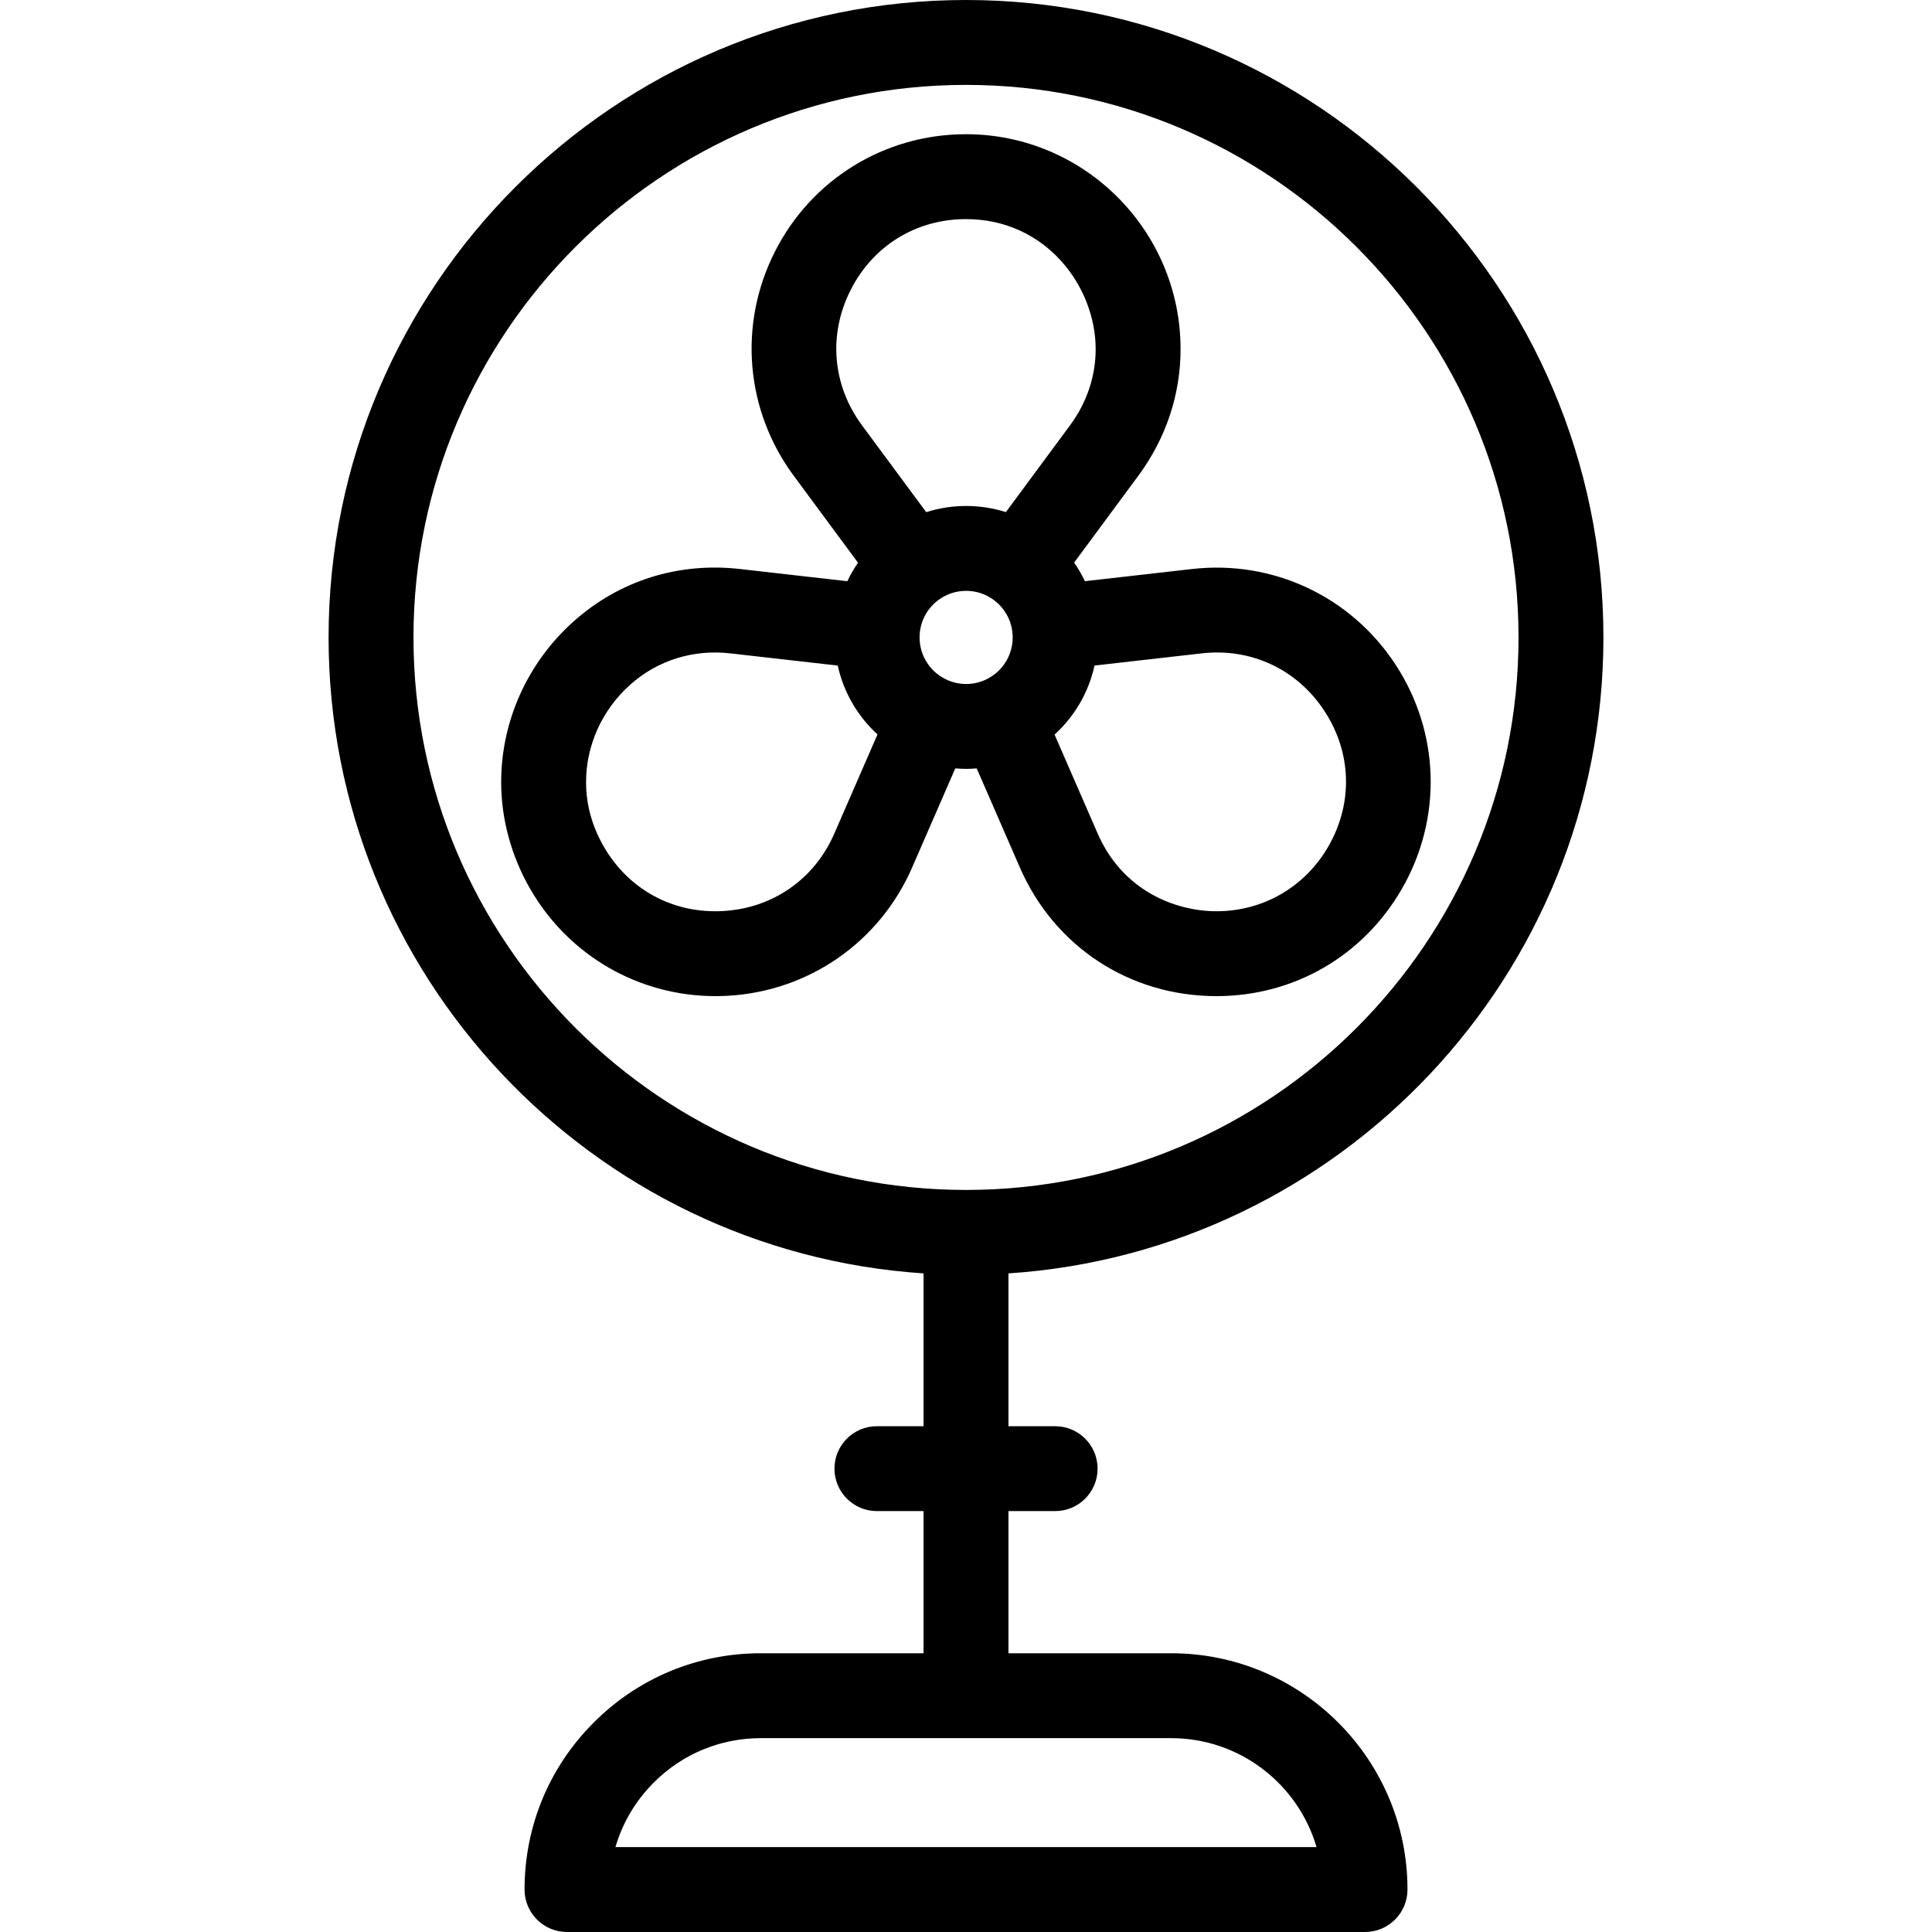 <?xml version="1.0" encoding="iso-8859-1"?>
<!-- Uploaded to: SVG Repo, www.svgrepo.com, Generator: SVG Repo Mixer Tools -->
<svg fill="#000000" height="800px" width="800px" version="1.1" id="Layer_1" xmlns="http://www.w3.org/2000/svg" xmlns:xlink="http://www.w3.org/1999/xlink" 
	 viewBox="0 0 512 512" xml:space="preserve">
<g>
	<g>
		<path d="M424.923,168.923C424.923,75.779,349.144,0,256,0S87.077,75.779,87.077,168.923c0,89.364,69.755,162.731,157.674,168.539
			v40.497h-12.362c-6.213,0-11.249,5.036-11.249,11.249s5.036,11.249,11.249,11.249h12.362v37.672h-43.117
			c-16.736,0-32.462,6.516-44.272,18.341c-11.834,11.819-18.35,27.545-18.35,44.281c0,6.213,5.036,11.249,11.249,11.249H361.75
			c6.213,0,11.249-5.036,11.249-11.249c0-34.529-28.093-62.622-62.622-62.622h-43.128v-37.672h12.374
			c6.213,0,11.249-5.036,11.249-11.249s-5.036-11.249-11.249-11.249h-12.374v-40.497
			C355.168,331.653,424.923,258.287,424.923,168.923z M310.378,460.627c18.22,0,33.643,12.209,38.519,28.876H163.101
			c1.861-6.407,5.317-12.276,10.171-17.124c7.569-7.578,17.643-11.752,28.364-11.752H310.378z M256,315.349
			c-80.739,0-146.426-65.686-146.426-146.426S175.261,22.498,256,22.498s146.425,65.686,146.425,146.426
			S336.739,315.349,256,315.349z"/>
	</g>
</g>
<g>
	<g>
		<path d="M369.813,176.094c-11.815-18.033-32.457-27.732-53.89-25.301l-28.417,3.228c-0.814-1.718-1.767-3.367-2.849-4.929
			l17.005-23.004c7.327-9.919,11.2-21.528,11.2-33.569c0-31.403-25.509-56.953-56.863-56.953c-21.559,0-40.983,11.96-50.69,31.211
			s-7.776,41.979,5.042,59.314l17.032,23.034c-1.075,1.556-2.021,3.196-2.83,4.903l-28.467-3.237
			c-16.319-1.852-31.969,3.079-44.067,13.883c-12.204,10.898-19.203,26.419-19.203,42.581c0,9.8,2.664,19.596,7.704,28.333
			c10.23,17.725,28.825,28.395,49.093,28.395c1.086,0,2.178-0.03,3.271-0.092c21.527-1.216,40.246-14.254,48.852-34.024
			l11.425-26.239c0.949,0.081,1.906,0.13,2.872,0.13c0.942,0,1.876-0.048,2.807-0.123l11.424,26.231
			c9.16,21.044,29.132,34.118,52.126,34.118c20.484,0,38.84-10.614,49.101-28.392C382.271,216.925,381.628,194.126,369.813,176.094z
			 M221.107,220.891c-5.275,12.118-16.301,19.798-29.493,20.544c-13.187,0.745-25.005-5.642-31.609-17.085
			c-3.114-5.398-4.693-11.149-4.693-17.09c0-9.763,4.261-19.166,11.691-25.801c7.254-6.477,16.681-9.428,26.544-8.311l28.462,3.237
			c1.547,7.059,5.259,13.422,10.536,18.243L221.107,220.891z M260.927,180.251c-3.099,1.349-6.684,1.366-9.836-0.031
			c-4.494-1.958-7.397-6.393-7.397-11.297c0-0.476,0.021-0.876,0.066-1.223c0.007-0.049,0.012-0.099,0.018-0.15
			c0-0.003,0.001-0.008,0.002-0.011c0-0.003,0-0.006,0-0.009c0.001-0.012,0.003-0.024,0.005-0.036
			c0.369-3.36,2.153-6.451,4.915-8.492c2.133-1.583,4.668-2.419,7.335-2.419c2.661,0,5.187,0.83,7.327,2.416
			c2.754,2.031,4.548,5.129,4.922,8.5c0.001,0.009,0.002,0.018,0.003,0.026v0.001c0,0.001,0,0.001,0,0.002
			c0.006,0.053,0.012,0.107,0.019,0.16c0.044,0.342,0.066,0.757,0.066,1.234C268.374,173.843,265.457,178.288,260.927,180.251z
			 M266.569,135.716c-3.371-1.069-6.909-1.63-10.536-1.63c-3.641,0-7.195,0.566-10.578,1.642l-17.014-23.01
			c-7.855-10.622-8.993-24.009-3.044-35.808c5.95-11.799,17.39-18.843,30.602-18.843c21.226,0,34.365,17.884,34.365,34.455
			c0,7.195-2.351,14.18-6.797,20.198L266.569,135.716z M352.007,224.348c-6.196,10.734-17.268,17.142-29.617,17.142
			c-10.893,0-24.888-5.411-31.499-20.6l-11.419-26.219c5.314-4.836,9.041-11.217,10.589-18.296l28.399-3.226
			c13.128-1.486,25.294,4.222,32.535,15.275C358.236,199.475,358.614,212.904,352.007,224.348z"/>
	</g>
</g>
</svg>